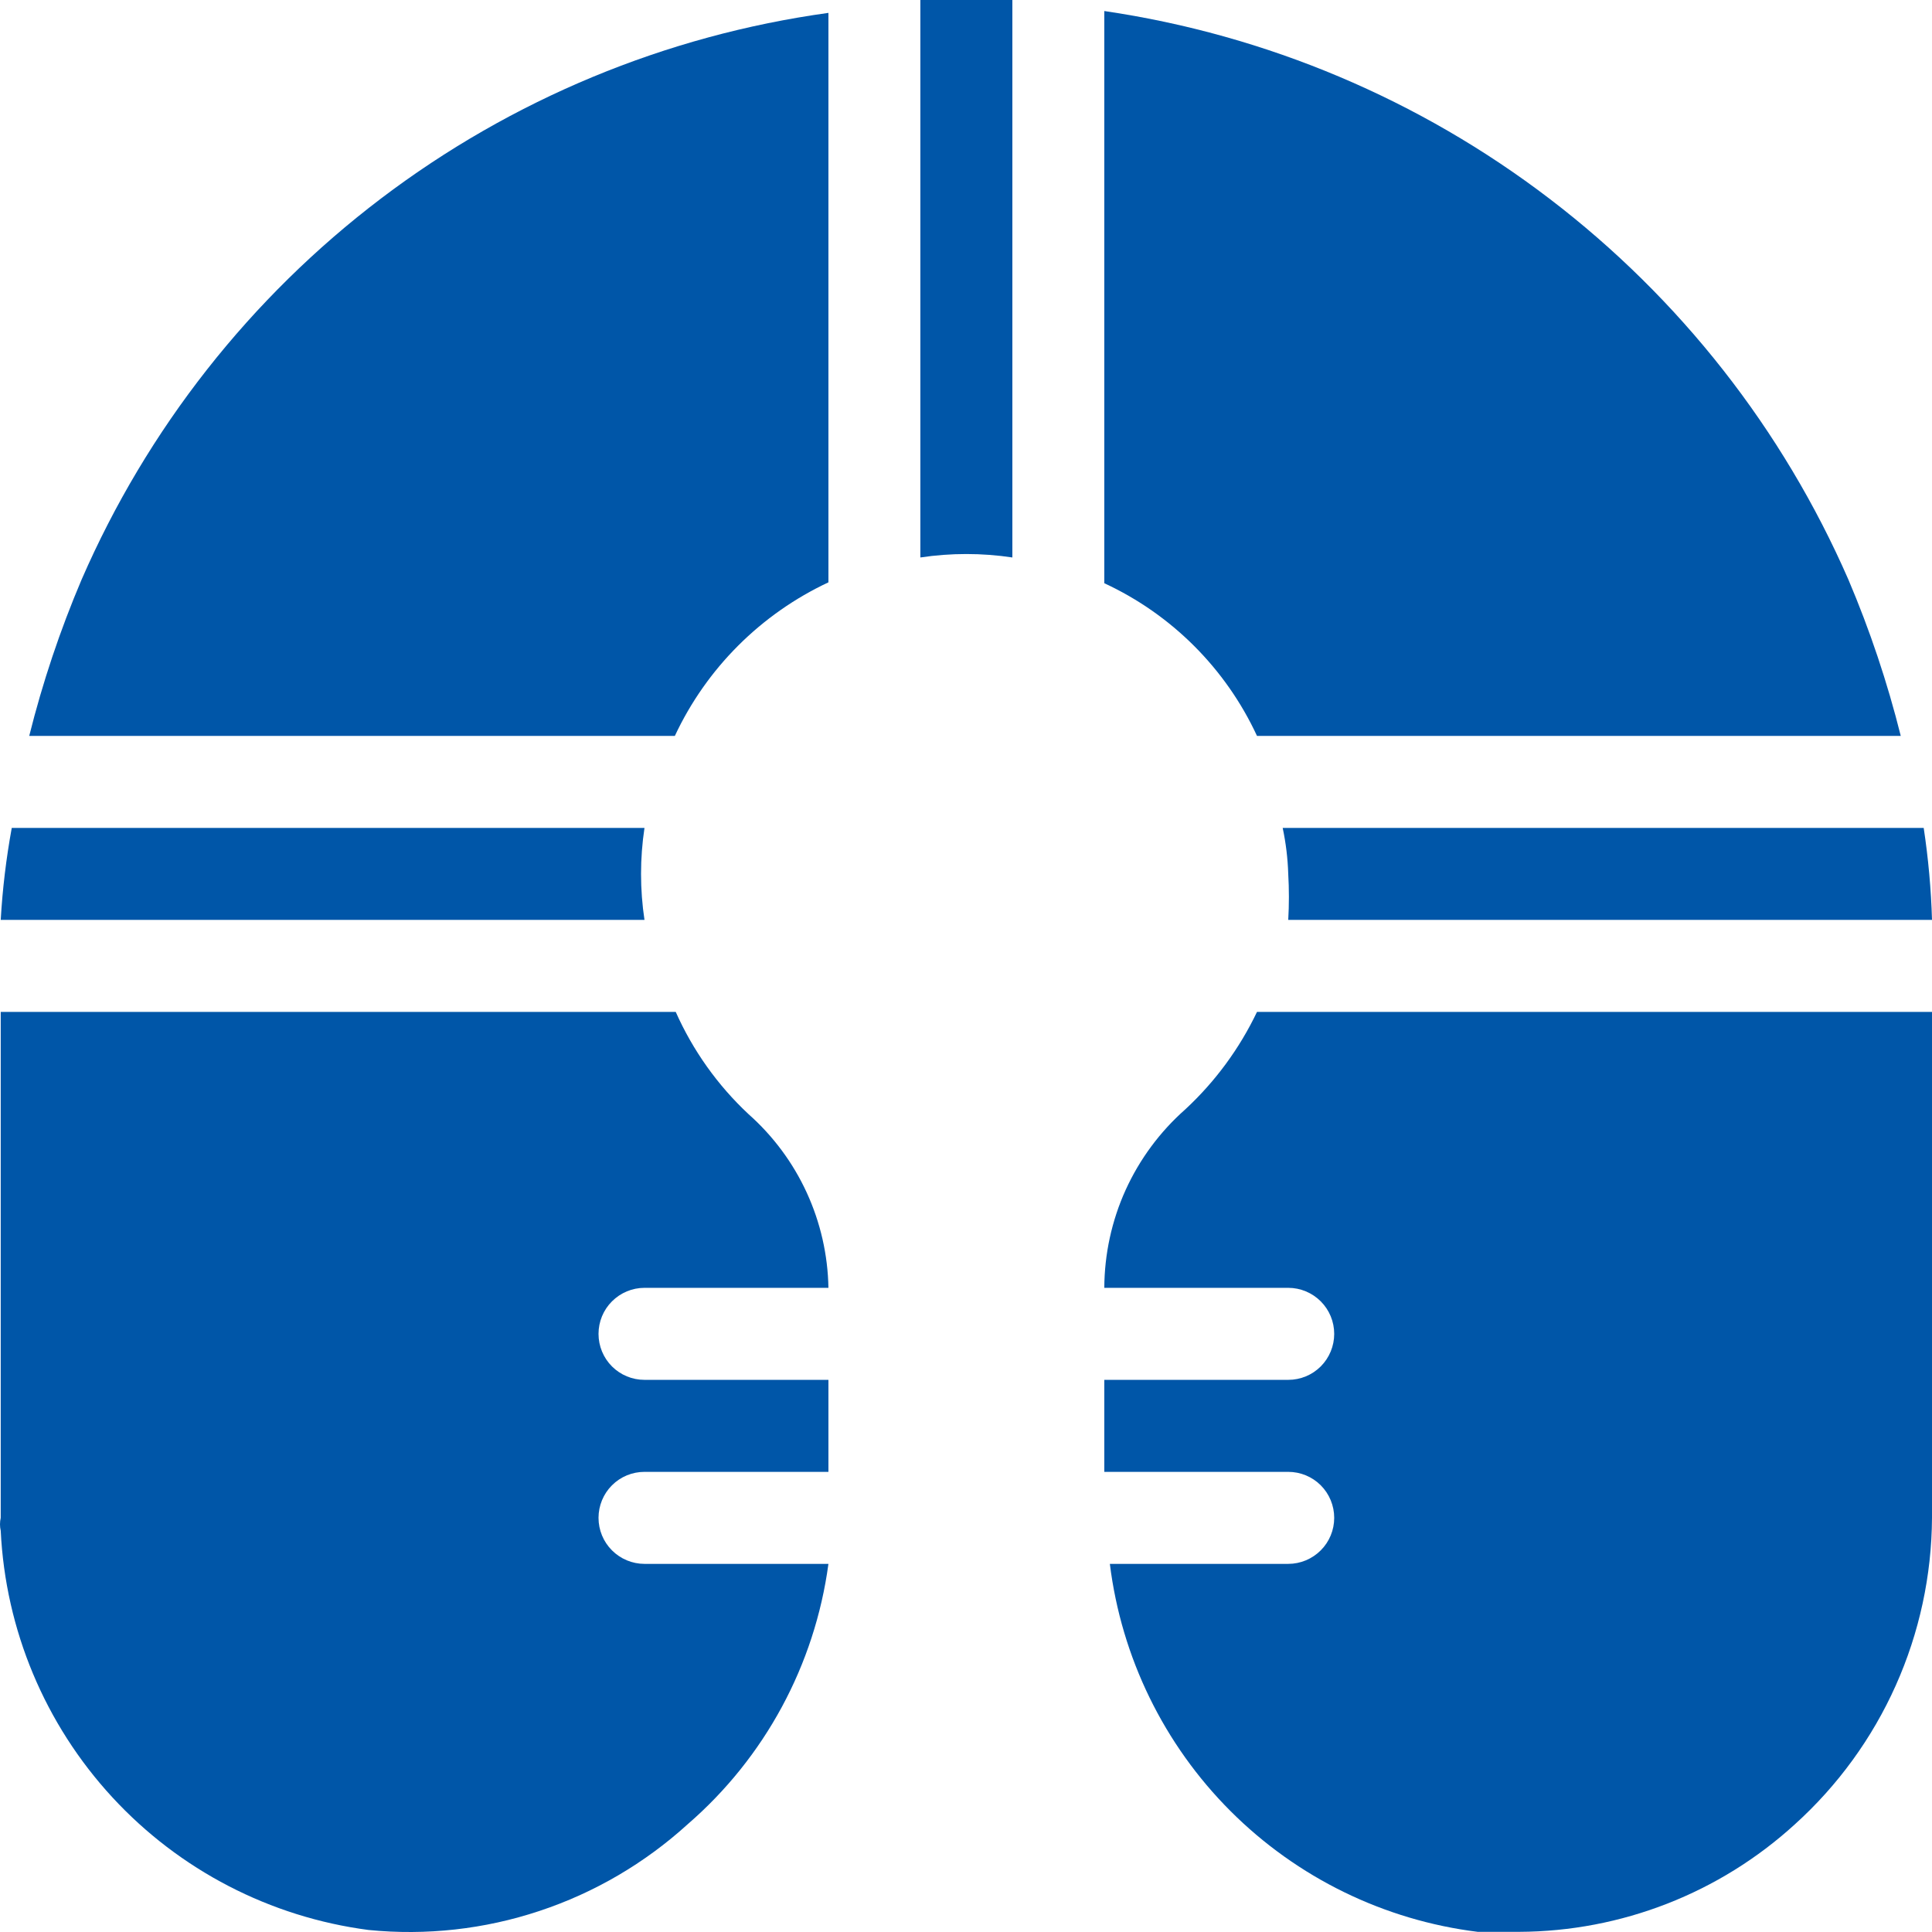 <svg width="24" height="24" viewBox="0 0 24 24" fill="none" xmlns="http://www.w3.org/2000/svg">
<path d="M13.718 7.245C14.555 7.633 15.227 8.305 15.615 9.142H23.612C23.446 8.478 23.229 7.829 22.961 7.199C22.146 5.334 20.87 3.707 19.253 2.472C17.636 1.236 15.732 0.433 13.718 0.137V7.245Z" fill="#0056A8"/>
<path d="M11.433 6.925C11.812 6.868 12.197 6.868 12.576 6.925V0H12.005C11.81 0 11.627 0 11.433 0V6.925Z" fill="#0056A8"/>
<path d="M24 11.427C23.989 11.045 23.954 10.663 23.897 10.285H15.934C15.974 10.473 15.997 10.664 16.003 10.856C16.014 11.046 16.014 11.237 16.003 11.427H24Z" fill="#0056A8"/>
<path d="M8.006 19.427C7.854 19.427 7.709 19.366 7.602 19.259C7.495 19.152 7.435 19.007 7.435 18.855C7.435 18.704 7.495 18.558 7.602 18.451C7.709 18.344 7.854 18.284 8.006 18.284H10.291V17.141H8.006C7.854 17.141 7.709 17.081 7.602 16.974C7.495 16.867 7.435 16.721 7.435 16.57C7.435 16.418 7.495 16.273 7.602 16.166C7.709 16.059 7.854 15.998 8.006 15.998H10.291C10.284 15.589 10.192 15.186 10.021 14.814C9.85 14.442 9.603 14.11 9.297 13.839C8.914 13.481 8.607 13.049 8.394 12.57H0.009V18.855C-0.003 18.908 -0.003 18.963 0.009 19.015C0.068 20.247 0.558 21.418 1.394 22.325C2.229 23.231 3.356 23.815 4.579 23.975C5.295 24.046 6.018 23.966 6.7 23.739C7.383 23.513 8.011 23.145 8.543 22.661C9.501 21.832 10.122 20.682 10.291 19.427H8.006Z" fill="#0056A8"/>
<path d="M8.383 9.142C8.776 8.302 9.452 7.627 10.291 7.234V0.16C8.271 0.439 6.357 1.234 4.733 2.466C3.108 3.699 1.828 5.329 1.014 7.199C0.746 7.829 0.529 8.478 0.363 9.142H8.383Z" fill="#0056A8"/>
<path d="M15.615 12.57C15.397 13.027 15.094 13.438 14.724 13.781C14.409 14.059 14.157 14.4 13.983 14.782C13.81 15.164 13.72 15.579 13.718 15.998H16.003C16.155 15.998 16.3 16.059 16.407 16.166C16.514 16.273 16.574 16.418 16.574 16.57C16.574 16.721 16.514 16.867 16.407 16.974C16.3 17.081 16.155 17.141 16.003 17.141H13.718V18.284H16.003C16.155 18.284 16.3 18.344 16.407 18.451C16.514 18.558 16.574 18.704 16.574 18.855C16.574 19.007 16.514 19.152 16.407 19.259C16.3 19.366 16.155 19.427 16.003 19.427H13.787C13.931 20.589 14.458 21.67 15.286 22.498C16.114 23.326 17.195 23.854 18.357 23.998H18.871C20.14 23.993 21.361 23.517 22.298 22.661C22.83 22.18 23.257 21.593 23.55 20.937C23.843 20.282 23.996 19.573 24 18.855V12.57H15.615Z" fill="#0056A8"/>
<path d="M8.006 10.285H0.146C0.077 10.662 0.031 11.044 0.009 11.427H8.006C7.949 11.049 7.949 10.663 8.006 10.285Z" fill="#0056A8"/>
</svg>
